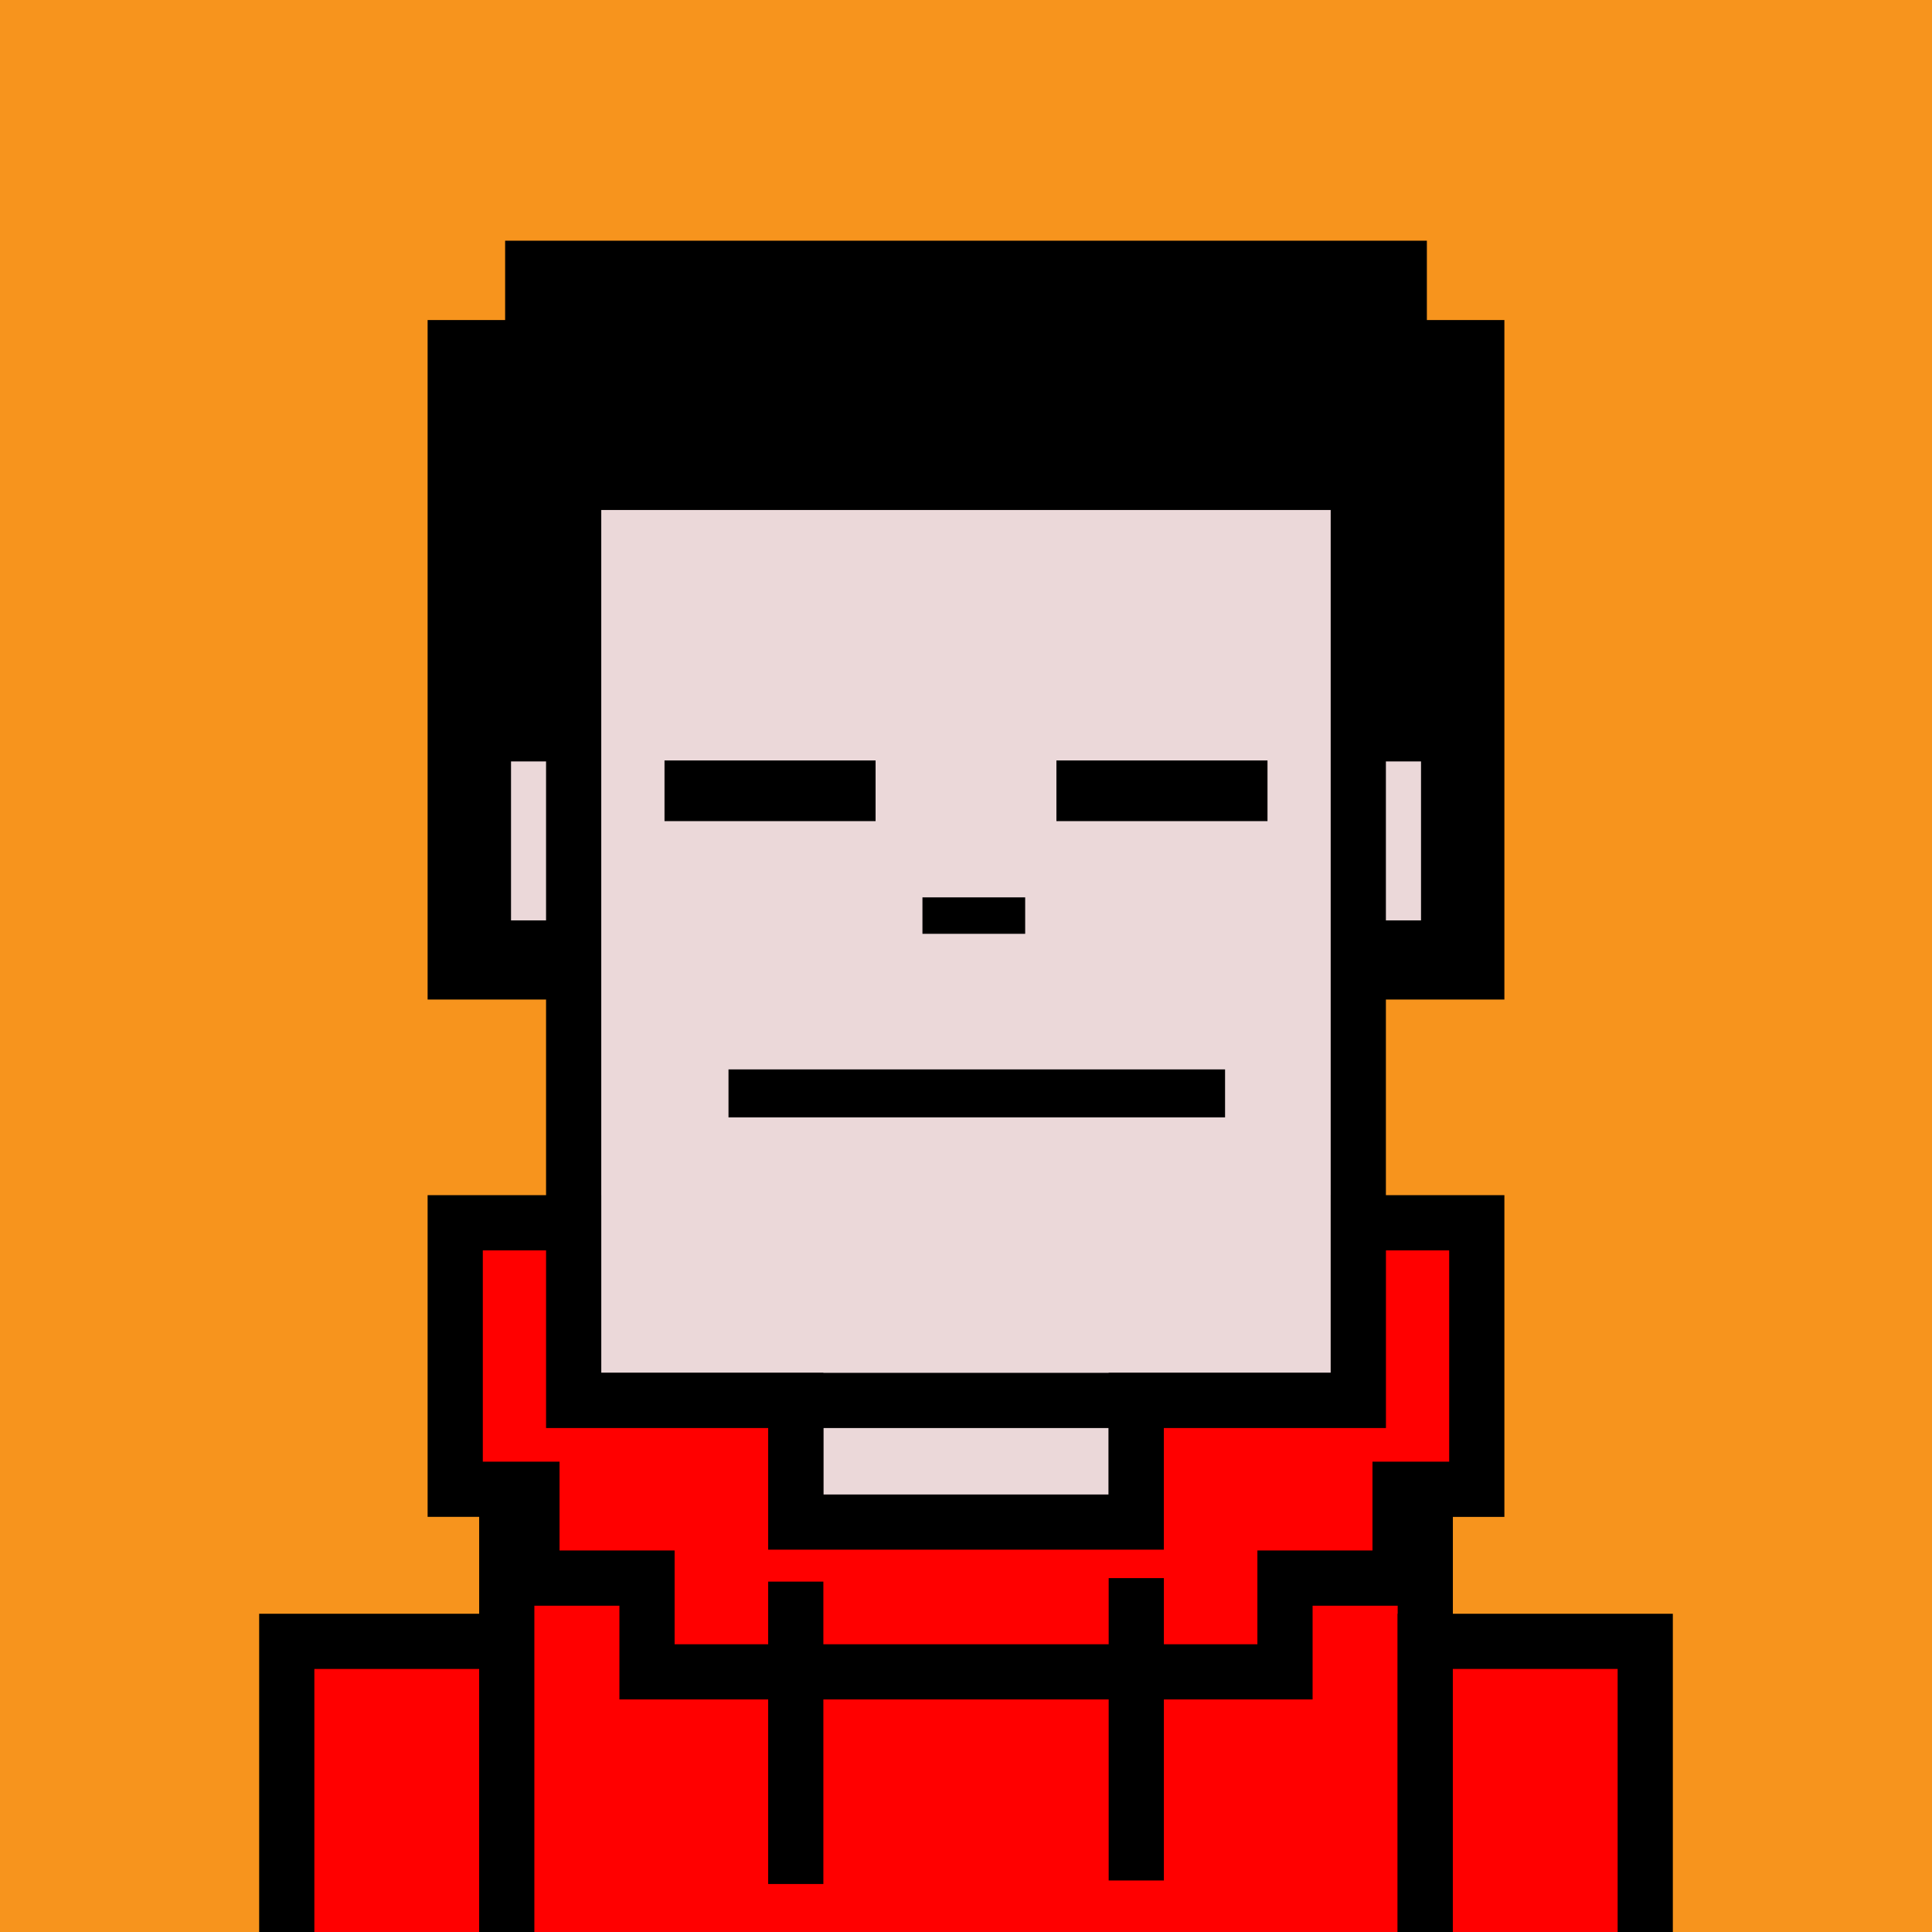 <svg xmlns="http://www.w3.org/2000/svg" xml:space="preserve" fill-rule="evenodd" clip-rule="evenodd" image-rendering="optimizeQuality" shape-rendering="geometricPrecision" text-rendering="geometricPrecision" viewBox="0 0 413 413"><path fill="#F7941D" d="M0 0h413v413H0z"/><defs><clipPath id="a"><path d="M0 0h413v413H0z"/></clipPath></defs><g fill="#EBD8D9" stroke="#000" stroke-miterlimit="22.926" stroke-width="11.8" clip-path="url(#a)"><path d="M103.34 156.87h206.33v45.78H103.34z"/><path d="M122.63 76.78h167.73v222.59H122.63zM170.11 299.37h72.79v37.98h-72.79zM118.41 337.35h176.17v151.91H118.41z"/><path d="M76.22 357.39h42.2v133.98h-42.2zM294.59 357.39h42.2v133.98h-42.2z"/></g><path fill="none" d="M0 0h413v413H0z"/><defs><clipPath id="b"><path d="M0 0h413v413H0z"/></clipPath></defs><g stroke="#000" stroke-miterlimit="22.926" stroke-width="11.8" clip-path="url(#b)"><path fill="red" d="M108.33 328.53h196.35v169.31H108.33zM61.3 350.87h47.03v149.32H61.3z"/><path fill="red" d="M304.67 350.87h47.03v149.32h-47.03zM97.31 261.39h25.32v37.98h47.48v26h72.78v-26h47.48v-37.98h25.32v56.97h-16.4v18.99h-24.6v20.04H138.31v-20.04h-24.6v-18.99h-16.4z"/><path fill="none" d="M170.11 338.1v64.64M242.9 337.35v64.64"/></g><path fill="none" d="M0 0h413v413H0z"/><path fill="none" d="M0 0h413v413H0z"/><path d="M91.41 68.41h16.57V51.45h197.04v16.96h16.57v145.26h-30.72v-11.02h19.41v-45.78h-19.41v-47.85H122.13v47.85h-19.41v45.78h19.41v11.02H91.41zM155.73 228.6h106.15v10.26H155.73z"/><path fill="none" d="M0 0h413v413H0z"/><path d="M142.05 175.53v-12.97h45.12v12.97zM225.83 175.53v-12.97h45.12v12.97zM197.19 199.62v-7.79h21.96v7.79z"/><path fill="none" d="M0 0h413v413H0z"/></svg>